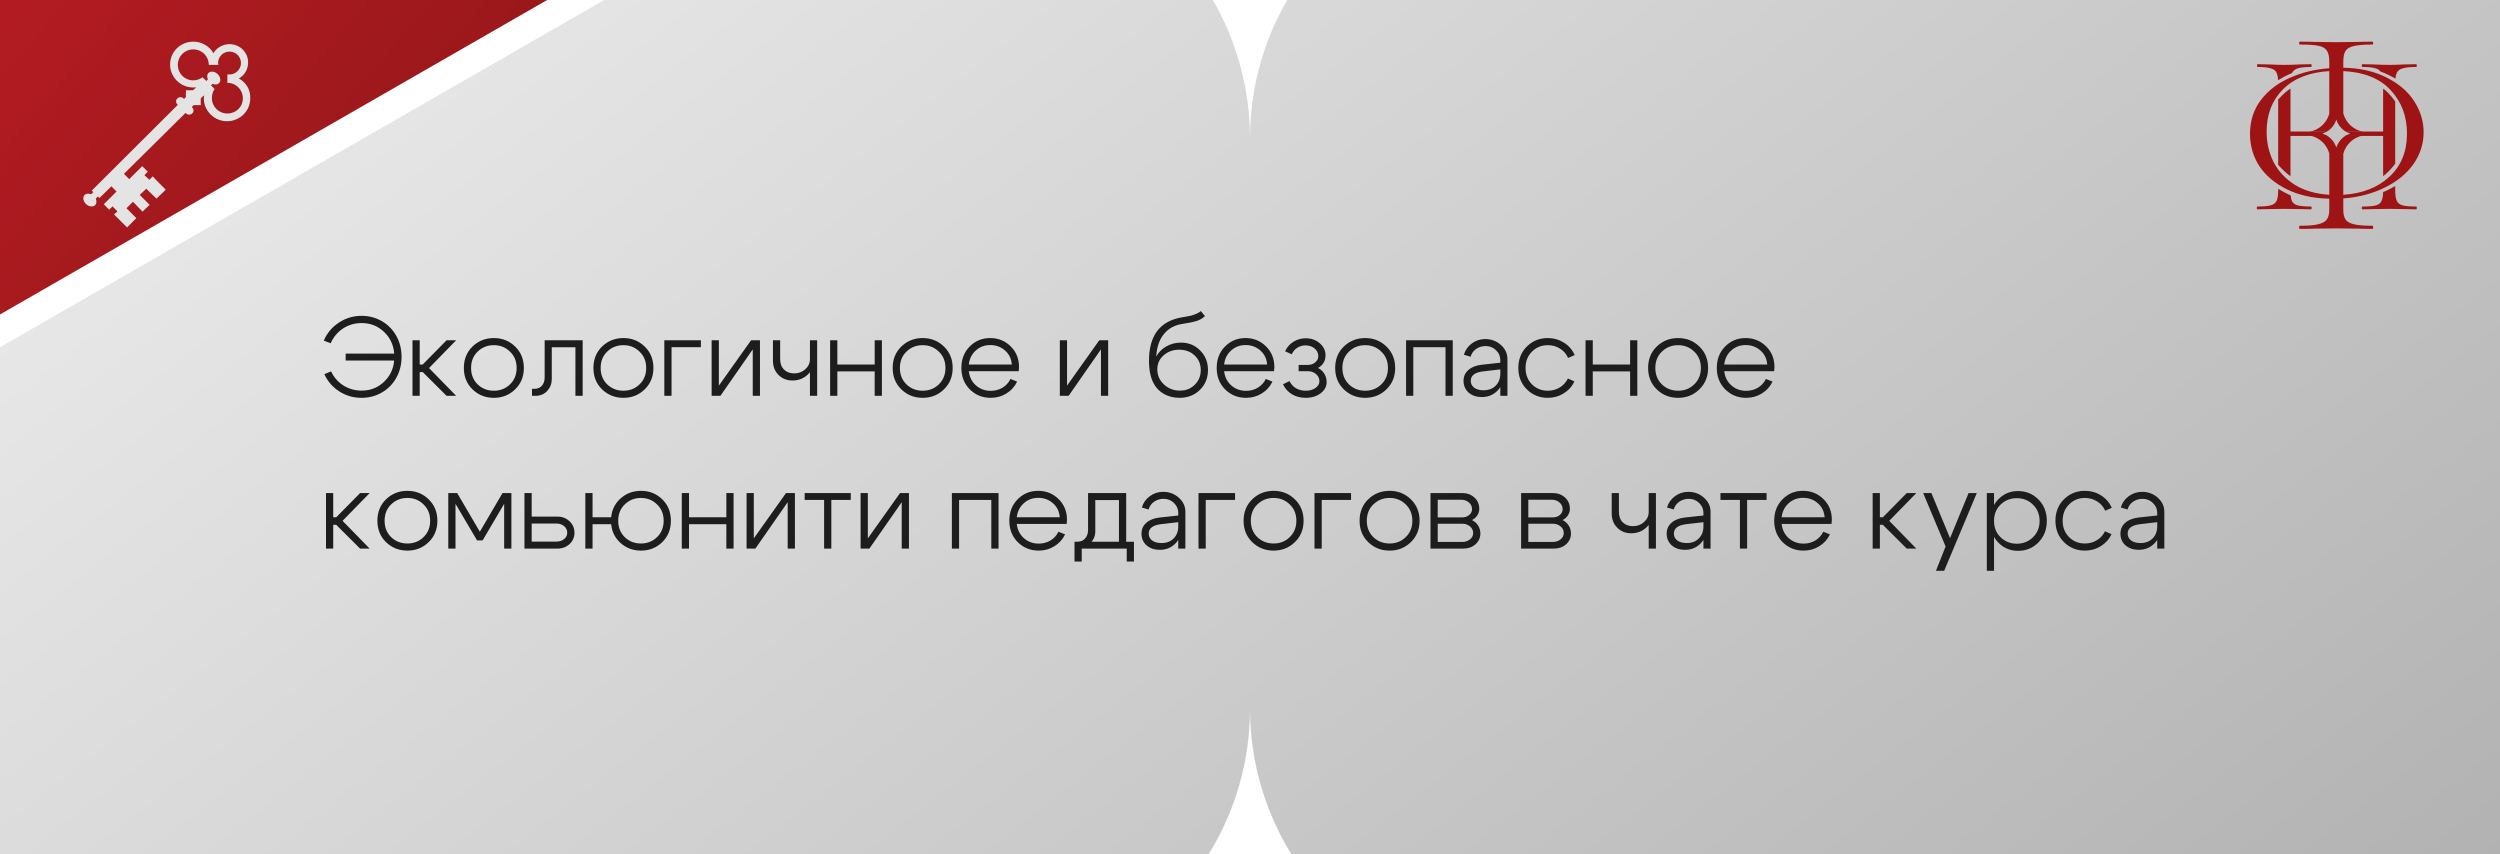 <?xml version="1.0" encoding="UTF-8"?> <svg xmlns="http://www.w3.org/2000/svg" width="360" height="123" viewBox="0 0 360 123" fill="none"> <g filter="url(#filter0_i_1408_1989)"> <path d="M0 0H87L0 50V0Z" fill="#D9D9D9"></path> <path d="M0 0H87L0 50V0Z" fill="url(#paint0_linear_1408_1989)"></path> </g> <path d="M174.648 0C178.052 5.883 180 12.714 180 20C180 12.714 181.948 5.883 185.352 0H360V123H185.95C182.177 116.896 180 109.702 180 102C180 109.702 177.823 116.896 174.05 123H0V50L87 0L174.648 0Z" fill="url(#paint1_linear_1408_1989)"></path> <path d="M329.829 19.576H335.151C334.951 19.448 334.734 19.342 334.505 19.263L334.416 19.232C334.652 19.161 334.875 19.063 335.082 18.94H329.829V12.753C329.358 13.047 328.769 13.533 328.057 14.33V23.739C328.742 24.503 329.331 25.025 329.829 25.381V19.576Z" fill="#9E1313"></path> <path d="M329.859 28.155C329.192 27.851 328.569 27.502 328.057 27.19V27.434C328.057 28.103 327.979 28.604 327.823 28.939C327.667 29.251 327.377 29.462 326.953 29.574C326.552 29.685 325.917 29.741 325.047 29.741C325.003 29.741 324.98 29.808 324.98 29.942C324.98 30.075 325.003 30.142 325.047 30.142C325.761 30.142 326.318 30.131 326.719 30.109L328.926 30.075L331.2 30.109C331.601 30.131 332.136 30.142 332.805 30.142C332.85 30.142 332.872 30.075 332.872 29.942C332.872 29.808 332.85 29.741 332.805 29.741C331.913 29.741 331.267 29.685 330.866 29.574C330.464 29.462 330.186 29.251 330.03 28.939C329.948 28.748 329.891 28.487 329.859 28.155Z" fill="#9E1313"></path> <path d="M328.046 11.545C328.02 11.08 327.945 10.725 327.823 10.48C327.689 10.168 327.41 9.957 326.987 9.845C326.586 9.711 325.95 9.644 325.081 9.644C325.036 9.644 325.014 9.578 325.014 9.444C325.014 9.31 325.036 9.243 325.081 9.243L326.719 9.277C327.656 9.321 328.391 9.343 328.926 9.343C329.528 9.343 330.297 9.321 331.233 9.277L332.805 9.243C332.85 9.243 332.872 9.31 332.872 9.444C332.872 9.578 332.85 9.644 332.805 9.644C331.936 9.644 331.289 9.711 330.866 9.845C330.471 9.977 330.195 10.206 330.037 10.531C329.288 10.828 328.58 11.22 328.046 11.545Z" fill="#9E1313"></path> <path d="M347.919 29.741C347.986 29.741 348.02 29.808 348.02 29.942C348.02 30.075 347.986 30.142 347.919 30.142C347.228 30.142 346.693 30.131 346.314 30.109L344.074 30.075L341.767 30.109C341.388 30.131 340.864 30.142 340.195 30.142C340.128 30.142 340.095 30.075 340.095 29.942C340.095 29.808 340.128 29.741 340.195 29.741C341.087 29.741 341.733 29.685 342.134 29.574C342.536 29.462 342.803 29.251 342.937 28.939C343.075 28.662 343.152 28.238 343.168 27.665C343.802 27.408 344.413 27.08 344.91 26.784V27.434C344.91 28.103 344.988 28.604 345.144 28.939C345.3 29.251 345.579 29.462 345.98 29.574C346.403 29.685 347.05 29.741 347.919 29.741Z" fill="#9E1313"></path> <path d="M344.91 23.579V14.61C344.251 13.685 343.655 13.108 343.171 12.748V18.94H337.78C337.986 19.063 338.208 19.161 338.443 19.232L338.363 19.26C338.132 19.34 337.915 19.447 337.713 19.576H343.171V25.367C343.615 25.047 344.192 24.502 344.91 23.579Z" fill="#9E1313"></path> <path d="M342.798 10.3C343.586 10.581 344.356 10.984 344.938 11.323C344.973 10.966 345.042 10.685 345.144 10.48C345.3 10.168 345.579 9.957 345.98 9.845C346.403 9.711 347.05 9.644 347.919 9.644C347.986 9.644 348.02 9.578 348.02 9.444C348.02 9.31 347.986 9.243 347.919 9.243L346.314 9.277C345.378 9.321 344.631 9.343 344.074 9.343C343.472 9.343 342.703 9.321 341.767 9.277L340.195 9.243C340.128 9.243 340.095 9.31 340.095 9.444C340.095 9.578 340.128 9.644 340.195 9.644C341.064 9.644 341.7 9.711 342.101 9.845C342.411 9.943 342.643 10.094 342.798 10.3Z" fill="#9E1313"></path> <path fill-rule="evenodd" clip-rule="evenodd" d="M347.54 23.624C348.513 22.224 349 20.699 349 19.049C349 17.474 348.551 15.987 347.653 14.587C346.754 13.187 345.432 12.05 343.686 11.175C341.939 10.275 339.856 9.8 337.436 9.75V8.925C337.436 8.225 337.535 7.7 337.735 7.35C337.96 7 338.359 6.762 338.933 6.637C339.531 6.487 340.43 6.412 341.627 6.412C341.702 6.412 341.74 6.35 341.74 6.225C341.74 6.075 341.702 6 341.627 6C340.779 6 340.093 6.013 339.569 6.037L336.388 6.075L333.319 6.037C332.795 6.013 332.084 6 331.186 6C331.111 6 331.073 6.075 331.073 6.225C331.073 6.35 331.111 6.412 331.186 6.412C332.408 6.412 333.306 6.475 333.88 6.6C334.479 6.725 334.878 6.962 335.078 7.312C335.302 7.637 335.415 8.15 335.415 8.85V9.825C333.344 9.975 331.448 10.437 329.726 11.212C328.004 11.962 326.62 13.025 325.572 14.399C324.524 15.774 324 17.399 324 19.274C324 20.974 324.449 22.524 325.347 23.924C326.27 25.299 327.593 26.411 329.314 27.261C331.036 28.111 333.069 28.561 335.415 28.611V30.224C335.415 30.798 335.302 31.248 335.078 31.573C334.878 31.898 334.467 32.136 333.843 32.286C333.244 32.436 332.358 32.511 331.186 32.511C331.111 32.511 331.073 32.586 331.073 32.736C331.073 32.886 331.111 32.961 331.186 32.961C332.084 32.961 332.795 32.948 333.319 32.923L336.388 32.886L339.531 32.923C340.055 32.948 340.754 32.961 341.627 32.961C341.702 32.961 341.74 32.886 341.74 32.736C341.74 32.586 341.702 32.511 341.627 32.511C340.43 32.511 339.531 32.436 338.933 32.286C338.334 32.136 337.935 31.898 337.735 31.573C337.535 31.248 337.436 30.798 337.436 30.224V28.574C339.681 28.399 341.677 27.874 343.424 26.999C345.195 26.124 346.567 24.999 347.54 23.624ZM344.247 12.975C345.819 14.649 346.605 16.737 346.605 19.237C346.605 21.837 345.756 23.911 344.06 25.461C342.388 27.011 340.18 27.874 337.436 28.049V22.142C337.796 20.787 338.911 19.75 340.31 19.503H337.832C337.17 19.886 336.666 20.503 336.429 21.245C336.196 20.503 335.693 19.884 335.031 19.503H332.556C333.935 19.746 335.039 20.757 335.415 22.083V28.049C333.469 27.924 331.822 27.449 330.475 26.624C329.127 25.774 328.104 24.686 327.406 23.361C326.732 22.012 326.395 20.549 326.395 18.974C326.395 16.474 327.181 14.437 328.753 12.862C330.325 11.287 332.545 10.412 335.415 10.237V16.387C335.039 17.713 333.935 18.725 332.556 18.968H335.034C335.7 18.591 336.205 17.968 336.429 17.218C336.656 17.964 337.163 18.59 337.828 18.968H340.31C338.911 18.721 337.796 17.684 337.436 16.329V10.237C340.43 10.387 342.7 11.3 344.247 12.975Z" fill="#9E1313"></path> <path d="M15.711 30.209L14.953 29.407L16.781 27.579L15.845 26.642L17.673 24.859L18.609 25.795L20.482 23.923L21.284 24.725L20.794 25.216L21.507 25.884L21.997 25.394L22.398 25.84L23.87 27.311L22.532 28.604L21.061 27.177L20.125 28.069L21.552 29.496L20.526 30.477L19.144 29.05L18.208 29.986L19.634 31.413L18.297 32.75L16.87 31.324L16.826 31.279L16.424 30.878L16.915 30.432L16.201 29.719L15.711 30.209Z" fill="#E4E4E4"></path> <path d="M34.39 11.305C35.193 10.86 35.728 10.012 35.728 8.987C35.728 7.516 34.524 6.357 33.053 6.357C32.072 6.357 31.18 6.892 30.734 7.65C30.437 7.146 30.013 6.728 29.505 6.439C28.997 6.15 28.421 5.998 27.836 6C25.964 6 24.493 7.471 24.493 9.299C24.493 11.127 26.009 12.598 27.836 12.598C28.015 12.598 28.148 12.598 28.282 12.554L27.792 13H26.766V13.98L26.499 14.248L26.41 14.159C26.187 13.936 25.786 13.936 25.563 14.159L25.518 14.203C25.295 14.426 25.295 14.783 25.518 15.006L25.607 15.095L13.213 27.445L13.436 27.668L13.124 27.98C12.812 27.846 12.411 27.846 12.188 28.069C11.876 28.381 11.965 28.96 12.366 29.362C12.767 29.763 13.391 29.852 13.704 29.54C13.926 29.317 13.926 28.96 13.793 28.604L14.105 28.292L14.328 28.515L26.722 16.254L26.811 16.343C27.034 16.566 27.435 16.566 27.658 16.343L27.703 16.299C27.926 16.076 27.926 15.719 27.703 15.496L27.613 15.407L27.881 15.14H28.906V14.159L29.397 13.713C29.397 13.847 29.352 14.025 29.352 14.159C29.352 15.987 30.868 17.458 32.696 17.458C34.524 17.458 36.04 15.987 36.04 14.159C36.084 12.91 35.416 11.84 34.39 11.305ZM32.741 16.343C31.492 16.343 30.511 15.363 30.511 14.114C30.511 13.624 30.645 13.178 30.913 12.821L30.378 12.286L30.601 12.063C30.957 12.242 31.314 12.197 31.537 11.974C31.849 11.662 31.76 11.082 31.358 10.681C30.957 10.28 30.333 10.191 30.021 10.503C29.798 10.726 29.798 11.082 29.932 11.439L29.709 11.662L29.174 11.127C28.817 11.395 28.327 11.573 27.836 11.573C26.588 11.573 25.607 10.592 25.607 9.344C25.607 8.095 26.588 7.115 27.836 7.115C29.085 7.115 30.066 8.095 30.066 9.344H31.448C31.448 9.255 31.403 9.165 31.403 9.076C31.403 8.14 32.161 7.427 33.053 7.427C33.989 7.427 34.702 8.185 34.702 9.076C34.702 9.968 33.944 10.726 33.053 10.726C32.964 10.726 32.83 10.726 32.741 10.681V11.93C33.989 11.93 34.97 12.91 34.97 14.159C34.97 15.407 33.989 16.343 32.741 16.343Z" fill="#E4E4E4"></path> <path d="M49.776 51.912V50.92H57.488V51.912H49.776ZM57.056 48.344C57.568 49.251 57.824 50.264 57.824 51.384C57.824 52.504 57.568 53.517 57.056 54.424C56.544 55.331 55.845 56.035 54.96 56.536C54.085 57.037 53.12 57.288 52.064 57.288C50.901 57.288 49.84 56.984 48.88 56.376C47.92 55.768 47.195 54.936 46.704 53.88L47.68 53.48C48.075 54.333 48.667 55.011 49.456 55.512C50.245 56.003 51.12 56.248 52.08 56.248C53.392 56.248 54.501 55.789 55.408 54.872C56.325 53.955 56.784 52.792 56.784 51.384C56.784 49.976 56.325 48.813 55.408 47.896C54.501 46.979 53.392 46.52 52.08 46.52C51.088 46.52 50.192 46.781 49.392 47.304C48.603 47.827 48.011 48.536 47.616 49.432L46.624 49.048C47.093 47.96 47.819 47.096 48.8 46.456C49.781 45.805 50.869 45.48 52.064 45.48C53.12 45.48 54.085 45.731 54.96 46.232C55.845 46.733 56.544 47.437 57.056 48.344ZM59.397 57V49H60.437V52.488H60.869L64.309 49H65.685L61.781 53L65.685 57H64.309L60.869 53.576H60.437V57H59.397ZM68.78 50.632C68.15 51.24 67.836 52.024 67.836 52.984C67.836 53.944 68.15 54.733 68.78 55.352C69.42 55.96 70.198 56.264 71.116 56.264C72.033 56.264 72.806 55.96 73.436 55.352C74.076 54.733 74.396 53.944 74.396 52.984C74.396 52.024 74.076 51.24 73.436 50.632C72.806 50.013 72.033 49.704 71.116 49.704C70.198 49.704 69.42 50.013 68.78 50.632ZM68.044 56.072C67.212 55.261 66.796 54.232 66.796 52.984C66.796 51.736 67.212 50.707 68.044 49.896C68.886 49.085 69.91 48.68 71.116 48.68C72.321 48.68 73.34 49.085 74.172 49.896C75.014 50.707 75.436 51.736 75.436 52.984C75.436 54.232 75.014 55.261 74.172 56.072C73.34 56.883 72.321 57.288 71.116 57.288C69.91 57.288 68.886 56.883 68.044 56.072ZM76.927 55.992C77.406 55.992 77.775 55.843 78.031 55.544C78.297 55.235 78.43 54.845 78.43 54.376V49H83.903V57H82.862V50.008H79.454V54.6C79.454 55.251 79.236 55.816 78.799 56.296C78.361 56.765 77.79 57 77.087 57H76.606V55.992H76.927ZM87.436 50.632C86.807 51.24 86.492 52.024 86.492 52.984C86.492 53.944 86.807 54.733 87.436 55.352C88.076 55.96 88.855 56.264 89.772 56.264C90.689 56.264 91.463 55.96 92.092 55.352C92.732 54.733 93.052 53.944 93.052 52.984C93.052 52.024 92.732 51.24 92.092 50.632C91.463 50.013 90.689 49.704 89.772 49.704C88.855 49.704 88.076 50.013 87.436 50.632ZM86.7 56.072C85.868 55.261 85.452 54.232 85.452 52.984C85.452 51.736 85.868 50.707 86.7 49.896C87.543 49.085 88.567 48.68 89.772 48.68C90.978 48.68 91.996 49.085 92.828 49.896C93.671 50.707 94.092 51.736 94.092 52.984C94.092 54.232 93.671 55.261 92.828 56.072C91.996 56.883 90.978 57.288 89.772 57.288C88.567 57.288 87.543 56.883 86.7 56.072ZM95.663 57V49H100.927V49.992H96.703V57H95.663ZM109.435 57H108.395V50.312L103.739 57H102.475V49H103.515V55.528L108.155 49H109.435V57ZM117.671 49V57H116.631V49H117.671ZM112.343 49V51.704C112.343 52.355 112.53 52.861 112.903 53.224C113.277 53.587 113.762 53.768 114.359 53.768C114.989 53.768 115.522 53.571 115.959 53.176C116.407 52.771 116.631 52.285 116.631 51.72H117.271C117.271 52.563 116.967 53.288 116.359 53.896C115.751 54.493 114.999 54.792 114.103 54.792C113.303 54.792 112.637 54.525 112.103 53.992C111.57 53.459 111.303 52.771 111.303 51.928V49H112.343ZM119.538 57V49H120.578V52.488H125.954V49H126.994V57H125.954V53.48H120.578V57H119.538ZM130.53 50.632C129.901 51.24 129.586 52.024 129.586 52.984C129.586 53.944 129.901 54.733 130.53 55.352C131.17 55.96 131.949 56.264 132.866 56.264C133.783 56.264 134.557 55.96 135.186 55.352C135.826 54.733 136.146 53.944 136.146 52.984C136.146 52.024 135.826 51.24 135.186 50.632C134.557 50.013 133.783 49.704 132.866 49.704C131.949 49.704 131.17 50.013 130.53 50.632ZM129.794 56.072C128.962 55.261 128.546 54.232 128.546 52.984C128.546 51.736 128.962 50.707 129.794 49.896C130.637 49.085 131.661 48.68 132.866 48.68C134.071 48.68 135.09 49.085 135.922 49.896C136.765 50.707 137.186 51.736 137.186 52.984C137.186 54.232 136.765 55.261 135.922 56.072C135.09 56.883 134.071 57.288 132.866 57.288C131.661 57.288 130.637 56.883 129.794 56.072ZM145.701 52.488C145.637 51.656 145.311 50.984 144.725 50.472C144.138 49.949 143.429 49.688 142.597 49.688C141.786 49.688 141.093 49.949 140.517 50.472C139.941 50.984 139.605 51.656 139.509 52.488H145.701ZM139.509 53.448C139.605 54.291 139.946 54.973 140.533 55.496C141.13 56.019 141.839 56.28 142.661 56.28C143.29 56.28 143.855 56.131 144.357 55.832C144.869 55.523 145.253 55.101 145.509 54.568L146.469 54.952C146.117 55.677 145.599 56.248 144.917 56.664C144.245 57.08 143.493 57.288 142.661 57.288C141.477 57.288 140.474 56.883 139.653 56.072C138.842 55.251 138.437 54.221 138.437 52.984C138.437 51.736 138.837 50.707 139.637 49.896C140.437 49.085 141.418 48.68 142.581 48.68C143.743 48.68 144.725 49.075 145.525 49.864C146.335 50.653 146.741 51.651 146.741 52.856C146.741 53.005 146.725 53.203 146.693 53.448H139.509ZM159.576 57H158.536V50.312L153.88 57H152.616V49H153.656V55.528L158.296 49H159.576V57ZM173.517 45.512C173.197 45.832 172.786 46.072 172.285 46.232C171.783 46.381 171.127 46.515 170.317 46.632C169.186 46.792 168.285 47.277 167.613 48.088C166.951 48.888 166.578 49.976 166.493 51.352C166.823 50.733 167.309 50.243 167.949 49.88C168.599 49.517 169.303 49.336 170.061 49.336C171.159 49.336 172.082 49.715 172.829 50.472C173.575 51.229 173.949 52.168 173.949 53.288C173.949 54.429 173.559 55.384 172.781 56.152C172.002 56.909 171.021 57.288 169.837 57.288C169.037 57.288 168.301 57.107 167.629 56.744C166.967 56.371 166.466 55.859 166.125 55.208C165.677 54.365 165.453 53.283 165.453 51.96C165.453 48.333 167.021 46.248 170.157 45.704C170.722 45.608 171.111 45.539 171.325 45.496C171.538 45.453 171.81 45.368 172.141 45.24C172.482 45.112 172.738 44.963 172.909 44.792L173.517 45.512ZM166.653 53.192C166.653 54.035 166.967 54.755 167.597 55.352C168.237 55.949 169.005 56.248 169.901 56.248C170.765 56.248 171.479 55.965 172.045 55.4C172.621 54.835 172.909 54.131 172.909 53.288C172.909 52.435 172.615 51.736 172.029 51.192C171.453 50.637 170.711 50.36 169.805 50.36C168.909 50.36 168.157 50.632 167.549 51.176C166.951 51.709 166.653 52.381 166.653 53.192ZM182.466 52.488C182.402 51.656 182.077 50.984 181.49 50.472C180.903 49.949 180.194 49.688 179.362 49.688C178.551 49.688 177.858 49.949 177.282 50.472C176.706 50.984 176.37 51.656 176.274 52.488H182.466ZM176.274 53.448C176.37 54.291 176.711 54.973 177.298 55.496C177.895 56.019 178.605 56.28 179.426 56.28C180.055 56.28 180.621 56.131 181.122 55.832C181.634 55.523 182.018 55.101 182.274 54.568L183.234 54.952C182.882 55.677 182.365 56.248 181.682 56.664C181.01 57.08 180.258 57.288 179.426 57.288C178.242 57.288 177.239 56.883 176.418 56.072C175.607 55.251 175.202 54.221 175.202 52.984C175.202 51.736 175.602 50.707 176.402 49.896C177.202 49.085 178.183 48.68 179.346 48.68C180.509 48.68 181.49 49.075 182.29 49.864C183.101 50.653 183.506 51.651 183.506 52.856C183.506 53.005 183.49 53.203 183.458 53.448H176.274ZM185.053 50.584C185.32 50.008 185.714 49.555 186.237 49.224C186.77 48.883 187.362 48.712 188.013 48.712C188.824 48.712 189.501 48.952 190.045 49.432C190.6 49.901 190.877 50.488 190.877 51.192C190.877 51.576 190.781 51.928 190.589 52.248C190.397 52.557 190.13 52.803 189.789 52.984C190.173 53.176 190.477 53.453 190.701 53.816C190.925 54.179 191.037 54.573 191.037 55C191.037 55.651 190.749 56.195 190.173 56.632C189.597 57.069 188.877 57.288 188.013 57.288C187.288 57.288 186.632 57.117 186.045 56.776C185.469 56.424 185.037 55.944 184.749 55.336L185.693 54.872C185.885 55.299 186.189 55.64 186.605 55.896C187.021 56.141 187.49 56.264 188.013 56.264C188.578 56.264 189.048 56.136 189.421 55.88C189.805 55.613 189.997 55.283 189.997 54.888C189.997 54.483 189.832 54.141 189.501 53.864C189.181 53.587 188.781 53.448 188.301 53.448H187.005V52.552H188.301C188.738 52.552 189.101 52.429 189.389 52.184C189.688 51.939 189.837 51.64 189.837 51.288C189.837 50.851 189.661 50.483 189.309 50.184C188.957 49.885 188.514 49.736 187.981 49.736C187.544 49.736 187.149 49.853 186.797 50.088C186.445 50.312 186.184 50.621 186.013 51.016L185.053 50.584ZM194.249 50.632C193.619 51.24 193.305 52.024 193.305 52.984C193.305 53.944 193.619 54.733 194.249 55.352C194.889 55.96 195.667 56.264 196.585 56.264C197.502 56.264 198.275 55.96 198.905 55.352C199.545 54.733 199.865 53.944 199.865 52.984C199.865 52.024 199.545 51.24 198.905 50.632C198.275 50.013 197.502 49.704 196.585 49.704C195.667 49.704 194.889 50.013 194.249 50.632ZM193.513 56.072C192.681 55.261 192.265 54.232 192.265 52.984C192.265 51.736 192.681 50.707 193.513 49.896C194.355 49.085 195.379 48.68 196.585 48.68C197.79 48.68 198.809 49.085 199.641 49.896C200.483 50.707 200.905 51.736 200.905 52.984C200.905 54.232 200.483 55.261 199.641 56.072C198.809 56.883 197.79 57.288 196.585 57.288C195.379 57.288 194.355 56.883 193.513 56.072ZM209.195 49V57H208.155V49.992H203.515V57H202.475V49H209.195ZM216.045 53.192L213.581 53.48C212.386 53.619 211.789 54.072 211.789 54.84C211.789 55.245 211.954 55.576 212.285 55.832C212.626 56.077 213.074 56.2 213.629 56.2C214.354 56.2 214.936 55.981 215.373 55.544C215.821 55.096 216.045 54.509 216.045 53.784H216.589C216.589 54.755 216.285 55.565 215.677 56.216C215.069 56.856 214.306 57.176 213.389 57.176C212.621 57.176 211.986 56.963 211.485 56.536C210.994 56.099 210.749 55.533 210.749 54.84C210.749 54.211 210.978 53.693 211.437 53.288C211.896 52.872 212.541 52.616 213.373 52.52L216.045 52.232V51.848C216.045 51.304 215.842 50.835 215.437 50.44C215.032 50.035 214.53 49.832 213.933 49.832C213.41 49.832 212.946 49.976 212.541 50.264C212.146 50.552 211.89 50.92 211.773 51.368L210.797 51.08C211 50.408 211.384 49.864 211.949 49.448C212.514 49.032 213.154 48.824 213.869 48.824C214.744 48.824 215.496 49.107 216.125 49.672C216.754 50.237 217.069 50.909 217.069 51.688V57H216.045V53.192ZM220.608 50.632C219.989 51.24 219.68 52.024 219.68 52.984C219.68 53.944 219.989 54.733 220.608 55.352C221.226 55.96 221.984 56.264 222.88 56.264C223.509 56.264 224.08 56.109 224.592 55.8C225.114 55.491 225.509 55.059 225.776 54.504L226.72 54.92C226.378 55.645 225.861 56.221 225.168 56.648C224.485 57.075 223.722 57.288 222.88 57.288C221.696 57.288 220.693 56.883 219.872 56.072C219.05 55.261 218.64 54.232 218.64 52.984C218.64 51.736 219.05 50.707 219.872 49.896C220.693 49.085 221.696 48.68 222.88 48.68C223.733 48.68 224.506 48.899 225.2 49.336C225.904 49.773 226.421 50.371 226.752 51.128L225.808 51.544C225.552 50.968 225.162 50.52 224.64 50.2C224.117 49.869 223.53 49.704 222.88 49.704C221.984 49.704 221.226 50.013 220.608 50.632ZM228.319 57V49H229.359V52.488H234.735V49H235.775V57H234.735V53.48H229.359V57H228.319ZM239.311 50.632C238.682 51.24 238.367 52.024 238.367 52.984C238.367 53.944 238.682 54.733 239.311 55.352C239.951 55.96 240.73 56.264 241.647 56.264C242.564 56.264 243.338 55.96 243.967 55.352C244.607 54.733 244.927 53.944 244.927 52.984C244.927 52.024 244.607 51.24 243.967 50.632C243.338 50.013 242.564 49.704 241.647 49.704C240.73 49.704 239.951 50.013 239.311 50.632ZM238.575 56.072C237.743 55.261 237.327 54.232 237.327 52.984C237.327 51.736 237.743 50.707 238.575 49.896C239.418 49.085 240.442 48.68 241.647 48.68C242.852 48.68 243.871 49.085 244.703 49.896C245.546 50.707 245.967 51.736 245.967 52.984C245.967 54.232 245.546 55.261 244.703 56.072C243.871 56.883 242.852 57.288 241.647 57.288C240.442 57.288 239.418 56.883 238.575 56.072ZM254.482 52.488C254.418 51.656 254.092 50.984 253.506 50.472C252.919 49.949 252.21 49.688 251.378 49.688C250.567 49.688 249.874 49.949 249.298 50.472C248.722 50.984 248.386 51.656 248.29 52.488H254.482ZM248.29 53.448C248.386 54.291 248.727 54.973 249.314 55.496C249.911 56.019 250.62 56.28 251.442 56.28C252.071 56.28 252.636 56.131 253.138 55.832C253.65 55.523 254.034 55.101 254.29 54.568L255.25 54.952C254.898 55.677 254.38 56.248 253.698 56.664C253.026 57.08 252.274 57.288 251.442 57.288C250.258 57.288 249.255 56.883 248.434 56.072C247.623 55.251 247.218 54.221 247.218 52.984C247.218 51.736 247.618 50.707 248.418 49.896C249.218 49.085 250.199 48.68 251.362 48.68C252.524 48.68 253.506 49.075 254.306 49.864C255.116 50.653 255.522 51.651 255.522 52.856C255.522 53.005 255.506 53.203 255.474 53.448H248.29ZM46.944 79V71H47.984V74.488H48.416L51.856 71H53.232L49.328 75L53.232 79H51.856L48.416 75.576H47.984V79H46.944ZM56.327 72.632C55.697 73.24 55.383 74.024 55.383 74.984C55.383 75.944 55.697 76.733 56.327 77.352C56.967 77.96 57.745 78.264 58.663 78.264C59.58 78.264 60.353 77.96 60.983 77.352C61.623 76.733 61.943 75.944 61.943 74.984C61.943 74.024 61.623 73.24 60.983 72.632C60.353 72.013 59.58 71.704 58.663 71.704C57.745 71.704 56.967 72.013 56.327 72.632ZM55.591 78.072C54.759 77.261 54.343 76.232 54.343 74.984C54.343 73.736 54.759 72.707 55.591 71.896C56.433 71.085 57.457 70.68 58.663 70.68C59.868 70.68 60.887 71.085 61.719 71.896C62.561 72.707 62.983 73.736 62.983 74.984C62.983 76.232 62.561 77.261 61.719 78.072C60.887 78.883 59.868 79.288 58.663 79.288C57.457 79.288 56.433 78.883 55.591 78.072ZM64.553 79V71H65.833L69.097 76.568L72.361 71H73.641V79H72.601V72.552L69.497 77.816H68.697L65.593 72.552V79H64.553ZM80.098 75.384H76.562V77.992H80.098C80.557 77.992 80.936 77.869 81.234 77.624C81.533 77.379 81.682 77.08 81.682 76.728C81.682 76.333 81.533 76.013 81.234 75.768C80.936 75.512 80.557 75.384 80.098 75.384ZM80.258 74.392C80.962 74.392 81.549 74.616 82.018 75.064C82.487 75.512 82.722 76.067 82.722 76.728C82.722 77.368 82.487 77.907 82.018 78.344C81.549 78.781 80.962 79 80.258 79H75.522V71H76.562V74.392H80.258ZM89.024 74.984C89.024 75.944 89.338 76.733 89.968 77.352C90.608 77.96 91.381 78.264 92.288 78.264C93.205 78.264 93.978 77.96 94.608 77.352C95.248 76.733 95.568 75.944 95.568 74.984C95.568 74.024 95.248 73.24 94.608 72.632C93.978 72.013 93.205 71.704 92.288 71.704C91.381 71.704 90.608 72.013 89.968 72.632C89.338 73.24 89.024 74.024 89.024 74.984ZM87.984 74.984C87.984 73.736 88.4 72.707 89.232 71.896C90.074 71.085 91.098 70.68 92.304 70.68C93.509 70.68 94.528 71.085 95.36 71.896C96.192 72.707 96.608 73.736 96.608 74.984C96.608 76.232 96.192 77.261 95.36 78.072C94.528 78.883 93.509 79.288 92.304 79.288C91.098 79.288 90.074 78.883 89.232 78.072C88.4 77.261 87.984 76.232 87.984 74.984ZM88.304 74.488V75.48H85.328V79H84.288V71H85.328V74.488H88.304ZM98.178 79V71H99.218V74.488H104.594V71H105.634V79H104.594V75.48H99.218V79H98.178ZM114.467 79H113.427V72.312L108.771 79H107.507V71H108.547V77.528L113.187 71H114.467V79ZM122.511 71V71.992H119.711V79H118.671V71.992H115.871V71H122.511ZM130.888 79H129.848V72.312L125.192 79H123.928V71H124.968V77.528L129.608 71H130.888V79ZM143.789 71V79H142.749V71.992H138.109V79H137.069V71H143.789ZM152.607 74.488C152.543 73.656 152.217 72.984 151.631 72.472C151.044 71.949 150.335 71.688 149.503 71.688C148.692 71.688 147.999 71.949 147.423 72.472C146.847 72.984 146.511 73.656 146.415 74.488H152.607ZM146.415 75.448C146.511 76.291 146.852 76.973 147.439 77.496C148.036 78.019 148.745 78.28 149.567 78.28C150.196 78.28 150.761 78.131 151.263 77.832C151.775 77.523 152.159 77.101 152.415 76.568L153.375 76.952C153.023 77.677 152.505 78.248 151.823 78.664C151.151 79.08 150.399 79.288 149.567 79.288C148.383 79.288 147.38 78.883 146.559 78.072C145.748 77.251 145.343 76.221 145.343 74.984C145.343 73.736 145.743 72.707 146.543 71.896C147.343 71.085 148.324 70.68 149.487 70.68C150.649 70.68 151.631 71.075 152.431 71.864C153.241 72.653 153.647 73.651 153.647 74.856C153.647 75.005 153.631 75.203 153.599 75.448H146.415ZM154.73 78.008H163.29V80.856H162.25V79H155.77V80.856H154.73V78.008ZM155.114 78.008C155.615 78.008 155.999 77.848 156.266 77.528C156.543 77.208 156.682 76.797 156.682 76.296V71H162.17V79H161.13V72.008H157.722V76.52C157.722 77.16 157.492 77.715 157.034 78.184C156.586 78.643 155.999 78.872 155.274 78.872H154.81V78.008H155.114ZM169.67 75.192L167.206 75.48C166.011 75.619 165.414 76.072 165.414 76.84C165.414 77.245 165.579 77.576 165.91 77.832C166.251 78.077 166.699 78.2 167.254 78.2C167.979 78.2 168.561 77.981 168.998 77.544C169.446 77.096 169.67 76.509 169.67 75.784H170.214C170.214 76.755 169.91 77.565 169.302 78.216C168.694 78.856 167.931 79.176 167.014 79.176C166.246 79.176 165.611 78.963 165.11 78.536C164.619 78.099 164.374 77.533 164.374 76.84C164.374 76.211 164.603 75.693 165.062 75.288C165.521 74.872 166.166 74.616 166.998 74.52L169.67 74.232V73.848C169.67 73.304 169.467 72.835 169.062 72.44C168.657 72.035 168.155 71.832 167.558 71.832C167.035 71.832 166.571 71.976 166.166 72.264C165.771 72.552 165.515 72.92 165.398 73.368L164.422 73.08C164.625 72.408 165.009 71.864 165.574 71.448C166.139 71.032 166.779 70.824 167.494 70.824C168.369 70.824 169.121 71.107 169.75 71.672C170.379 72.237 170.694 72.909 170.694 73.688V79H169.67V75.192ZM172.585 79V71H177.849V71.992H173.625V79H172.585ZM181.061 72.632C180.432 73.24 180.117 74.024 180.117 74.984C180.117 75.944 180.432 76.733 181.061 77.352C181.701 77.96 182.48 78.264 183.397 78.264C184.314 78.264 185.088 77.96 185.717 77.352C186.357 76.733 186.677 75.944 186.677 74.984C186.677 74.024 186.357 73.24 185.717 72.632C185.088 72.013 184.314 71.704 183.397 71.704C182.48 71.704 181.701 72.013 181.061 72.632ZM180.325 78.072C179.493 77.261 179.077 76.232 179.077 74.984C179.077 73.736 179.493 72.707 180.325 71.896C181.168 71.085 182.192 70.68 183.397 70.68C184.602 70.68 185.621 71.085 186.453 71.896C187.296 72.707 187.717 73.736 187.717 74.984C187.717 76.232 187.296 77.261 186.453 78.072C185.621 78.883 184.602 79.288 183.397 79.288C182.192 79.288 181.168 78.883 180.325 78.072ZM189.288 79V71H194.552V71.992H190.328V79H189.288ZM197.764 72.632C197.135 73.24 196.82 74.024 196.82 74.984C196.82 75.944 197.135 76.733 197.764 77.352C198.404 77.96 199.183 78.264 200.1 78.264C201.018 78.264 201.791 77.96 202.42 77.352C203.06 76.733 203.38 75.944 203.38 74.984C203.38 74.024 203.06 73.24 202.42 72.632C201.791 72.013 201.018 71.704 200.1 71.704C199.183 71.704 198.404 72.013 197.764 72.632ZM197.028 78.072C196.196 77.261 195.78 76.232 195.78 74.984C195.78 73.736 196.196 72.707 197.028 71.896C197.871 71.085 198.895 70.68 200.1 70.68C201.306 70.68 202.324 71.085 203.156 71.896C203.999 72.707 204.42 73.736 204.42 74.984C204.42 76.232 203.999 77.261 203.156 78.072C202.324 78.883 201.306 79.288 200.1 79.288C198.895 79.288 197.871 78.883 197.028 78.072ZM210.391 71.96H207.031V74.504H210.551C210.956 74.504 211.292 74.392 211.559 74.168C211.836 73.933 211.975 73.651 211.975 73.32C211.975 72.936 211.826 72.616 211.527 72.36C211.228 72.093 210.85 71.96 210.391 71.96ZM210.551 75.416H207.031V78.04H210.551C210.999 78.04 211.372 77.917 211.671 77.672C211.98 77.427 212.135 77.123 212.135 76.76C212.135 76.376 211.98 76.056 211.671 75.8C211.372 75.544 210.999 75.416 210.551 75.416ZM210.711 79H205.991V71H210.551C211.255 71 211.842 71.213 212.311 71.64C212.78 72.067 213.015 72.605 213.015 73.256C213.015 73.608 212.919 73.928 212.727 74.216C212.546 74.504 212.29 74.728 211.959 74.888C212.332 75.069 212.626 75.331 212.839 75.672C213.063 76.013 213.175 76.397 213.175 76.824C213.175 77.432 212.94 77.949 212.471 78.376C212.002 78.792 211.415 79 210.711 79ZM223.438 71.96H220.078V74.504H223.598C224.003 74.504 224.339 74.392 224.606 74.168C224.883 73.933 225.022 73.651 225.022 73.32C225.022 72.936 224.872 72.616 224.574 72.36C224.275 72.093 223.896 71.96 223.438 71.96ZM223.598 75.416H220.078V78.04H223.598C224.046 78.04 224.419 77.917 224.718 77.672C225.027 77.427 225.182 77.123 225.182 76.76C225.182 76.376 225.027 76.056 224.718 75.8C224.419 75.544 224.046 75.416 223.598 75.416ZM223.758 79H219.038V71H223.598C224.302 71 224.888 71.213 225.358 71.64C225.827 72.067 226.062 72.605 226.062 73.256C226.062 73.608 225.966 73.928 225.774 74.216C225.592 74.504 225.336 74.728 225.006 74.888C225.379 75.069 225.672 75.331 225.886 75.672C226.11 76.013 226.222 76.397 226.222 76.824C226.222 77.432 225.987 77.949 225.518 78.376C225.048 78.792 224.462 79 223.758 79ZM238.453 71V79H237.413V71H238.453ZM233.125 71V73.704C233.125 74.355 233.311 74.861 233.685 75.224C234.058 75.587 234.543 75.768 235.141 75.768C235.77 75.768 236.303 75.571 236.741 75.176C237.189 74.771 237.413 74.285 237.413 73.72H238.053C238.053 74.563 237.749 75.288 237.141 75.896C236.533 76.493 235.781 76.792 234.885 76.792C234.085 76.792 233.418 76.525 232.885 75.992C232.351 75.459 232.085 74.771 232.085 73.928V71H233.125ZM245.295 75.192L242.831 75.48C241.636 75.619 241.039 76.072 241.039 76.84C241.039 77.245 241.204 77.576 241.535 77.832C241.876 78.077 242.324 78.2 242.879 78.2C243.604 78.2 244.186 77.981 244.623 77.544C245.071 77.096 245.295 76.509 245.295 75.784H245.839C245.839 76.755 245.535 77.565 244.927 78.216C244.319 78.856 243.556 79.176 242.639 79.176C241.871 79.176 241.236 78.963 240.735 78.536C240.244 78.099 239.999 77.533 239.999 76.84C239.999 76.211 240.228 75.693 240.687 75.288C241.146 74.872 241.791 74.616 242.623 74.52L245.295 74.232V73.848C245.295 73.304 245.092 72.835 244.687 72.44C244.282 72.035 243.78 71.832 243.183 71.832C242.66 71.832 242.196 71.976 241.791 72.264C241.396 72.552 241.14 72.92 241.023 73.368L240.047 73.08C240.25 72.408 240.634 71.864 241.199 71.448C241.764 71.032 242.404 70.824 243.119 70.824C243.994 70.824 244.746 71.107 245.375 71.672C246.004 72.237 246.319 72.909 246.319 73.688V79H245.295V75.192ZM254.386 71V71.992H251.586V79H250.546V71.992H247.746V71H254.386ZM262.747 74.488C262.683 73.656 262.358 72.984 261.771 72.472C261.185 71.949 260.475 71.688 259.643 71.688C258.833 71.688 258.139 71.949 257.563 72.472C256.987 72.984 256.651 73.656 256.555 74.488H262.747ZM256.555 75.448C256.651 76.291 256.993 76.973 257.579 77.496C258.177 78.019 258.886 78.28 259.707 78.28C260.337 78.28 260.902 78.131 261.403 77.832C261.915 77.523 262.299 77.101 262.555 76.568L263.515 76.952C263.163 77.677 262.646 78.248 261.963 78.664C261.291 79.08 260.539 79.288 259.707 79.288C258.523 79.288 257.521 78.883 256.699 78.072C255.889 77.251 255.483 76.221 255.483 74.984C255.483 73.736 255.883 72.707 256.683 71.896C257.483 71.085 258.465 70.68 259.627 70.68C260.79 70.68 261.771 71.075 262.571 71.864C263.382 72.653 263.787 73.651 263.787 74.856C263.787 75.005 263.771 75.203 263.739 75.448H256.555ZM269.663 79V71H270.703V74.488H271.135L274.575 71H275.951L272.047 75L275.951 79H274.575L271.135 75.576H270.703V79H269.663ZM283.478 71H284.661L279.958 82.2H278.774L280.166 78.696L276.934 71H278.118L280.806 77.496L283.478 71ZM286.1 71H287.14V82.2H286.1V71ZM288.084 72.664C287.455 73.272 287.14 74.056 287.14 75.016C287.14 75.965 287.455 76.749 288.084 77.368C288.724 77.987 289.503 78.296 290.42 78.296C291.338 78.296 292.111 77.987 292.74 77.368C293.38 76.749 293.7 75.965 293.7 75.016C293.7 74.056 293.38 73.272 292.74 72.664C292.111 72.045 291.338 71.736 290.42 71.736C289.503 71.736 288.724 72.045 288.084 72.664ZM287.732 78.104C286.954 77.283 286.564 76.253 286.564 75.016C286.564 73.768 286.954 72.739 287.732 71.928C288.511 71.117 289.46 70.712 290.58 70.712C291.754 70.712 292.74 71.117 293.54 71.928C294.34 72.739 294.74 73.768 294.74 75.016C294.74 76.253 294.34 77.283 293.54 78.104C292.74 78.915 291.754 79.32 290.58 79.32C289.46 79.32 288.511 78.915 287.732 78.104ZM297.951 72.632C297.333 73.24 297.023 74.024 297.023 74.984C297.023 75.944 297.333 76.733 297.951 77.352C298.57 77.96 299.327 78.264 300.223 78.264C300.853 78.264 301.423 78.109 301.935 77.8C302.458 77.491 302.853 77.059 303.119 76.504L304.063 76.92C303.722 77.645 303.205 78.221 302.511 78.648C301.829 79.075 301.066 79.288 300.223 79.288C299.039 79.288 298.037 78.883 297.215 78.072C296.394 77.261 295.983 76.232 295.983 74.984C295.983 73.736 296.394 72.707 297.215 71.896C298.037 71.085 299.039 70.68 300.223 70.68C301.077 70.68 301.85 70.899 302.543 71.336C303.247 71.773 303.765 72.371 304.095 73.128L303.151 73.544C302.895 72.968 302.506 72.52 301.983 72.2C301.461 71.869 300.874 71.704 300.223 71.704C299.327 71.704 298.57 72.013 297.951 72.632ZM310.639 75.192L308.175 75.48C306.98 75.619 306.383 76.072 306.383 76.84C306.383 77.245 306.548 77.576 306.879 77.832C307.22 78.077 307.668 78.2 308.223 78.2C308.948 78.2 309.529 77.981 309.967 77.544C310.415 77.096 310.639 76.509 310.639 75.784H311.183C311.183 76.755 310.879 77.565 310.271 78.216C309.663 78.856 308.9 79.176 307.983 79.176C307.215 79.176 306.58 78.963 306.079 78.536C305.588 78.099 305.343 77.533 305.343 76.84C305.343 76.211 305.572 75.693 306.031 75.288C306.489 74.872 307.135 74.616 307.967 74.52L310.639 74.232V73.848C310.639 73.304 310.436 72.835 310.031 72.44C309.625 72.035 309.124 71.832 308.527 71.832C308.004 71.832 307.54 71.976 307.135 72.264C306.74 72.552 306.484 72.92 306.367 73.368L305.391 73.08C305.593 72.408 305.977 71.864 306.543 71.448C307.108 71.032 307.748 70.824 308.463 70.824C309.337 70.824 310.089 71.107 310.719 71.672C311.348 72.237 311.663 72.909 311.663 73.688V79H310.639V75.192Z" fill="#1D1D1D"></path> <defs> <filter id="filter0_i_1408_1989" x="-3" y="-3" width="90" height="53" filterUnits="userSpaceOnUse" color-interpolation-filters="sRGB"> <feFlood flood-opacity="0" result="BackgroundImageFix"></feFlood> <feBlend mode="normal" in="SourceGraphic" in2="BackgroundImageFix" result="shape"></feBlend> <feColorMatrix in="SourceAlpha" type="matrix" values="0 0 0 0 0 0 0 0 0 0 0 0 0 0 0 0 0 0 127 0" result="hardAlpha"></feColorMatrix> <feOffset dx="-3" dy="-3"></feOffset> <feGaussianBlur stdDeviation="6.65"></feGaussianBlur> <feComposite in2="hardAlpha" operator="arithmetic" k2="-1" k3="1"></feComposite> <feColorMatrix type="matrix" values="0 0 0 0 0 0 0 0 0 0 0 0 0 0 0 0 0 0 0.1 0"></feColorMatrix> <feBlend mode="normal" in2="shape" result="effect1_innerShadow_1408_1989"></feBlend> </filter> <linearGradient id="paint0_linear_1408_1989" x1="24.473" y1="-70.601" x2="110.399" y2="2.726" gradientUnits="userSpaceOnUse"> <stop stop-color="#C11D27"></stop> <stop offset="1" stop-color="#911717"></stop> </linearGradient> <linearGradient id="paint1_linear_1408_1989" x1="1" y1="14" x2="360" y2="474" gradientUnits="userSpaceOnUse"> <stop stop-color="#ECECEC"></stop> <stop offset="1" stop-color="#7E7E7E"></stop> </linearGradient> </defs> </svg> 